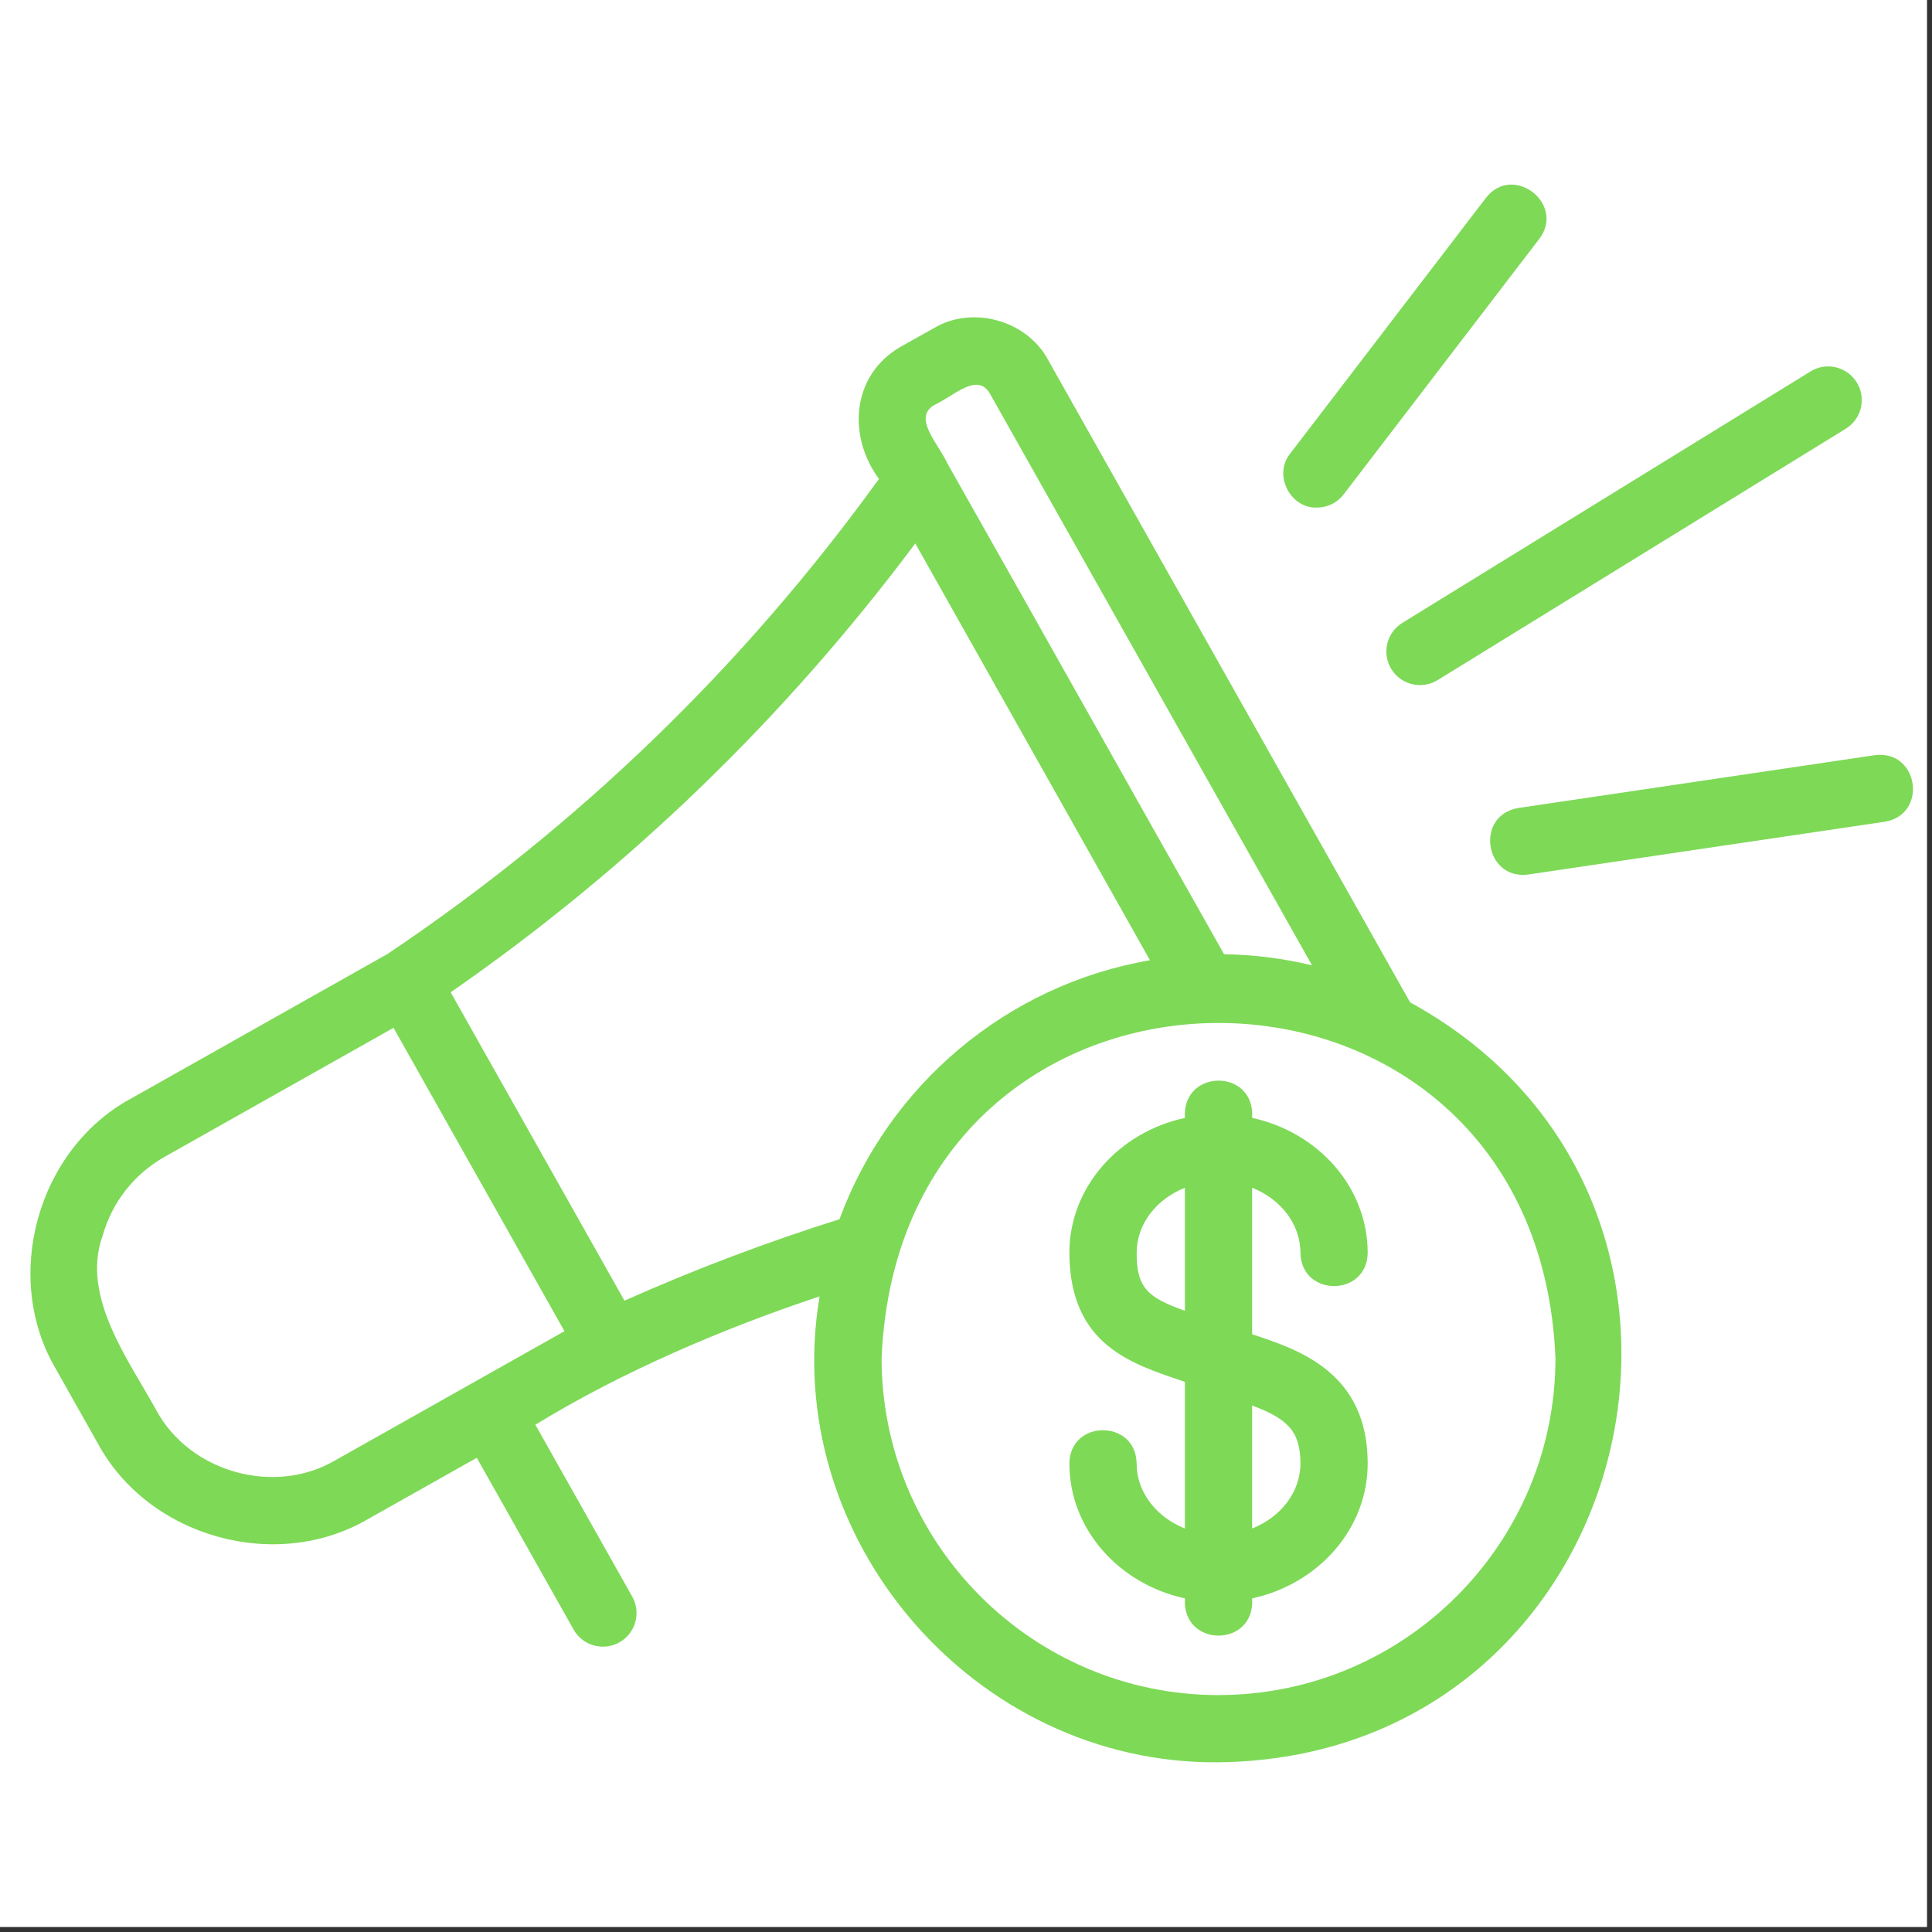 <svg xmlns="http://www.w3.org/2000/svg" xmlns:xlink="http://www.w3.org/1999/xlink" width="250" zoomAndPan="magnify" viewBox="0 0 187.5 187.5" height="250" preserveAspectRatio="xMidYMid meet" version="1.0"><rect x="0" y="0" width="187.5" height="187.5" fill="#333333" stroke="none"/><defs><g/><clipPath id="7302227c4b"><path d="M 2 30 L 158 30 L 158 171.363 L 2 171.363 Z M 2 30 " clip-rule="nonzero"/></clipPath></defs><path fill="#ffffff" d="M 0 0 L 187 0 L 187 187 L 0 187 Z M 0 0 " fill-opacity="1" fill-rule="nonzero"/><path fill="#ffffff" d="M 0 0 L 187 0 L 187 187 L 0 187 Z M 0 0 " fill-opacity="1" fill-rule="nonzero"/><path fill="#7ed957" d="M 135.031 64.938 C 135.98 66.484 138.008 66.941 139.52 66.004 L 179.133 41.605 C 180.672 40.656 181.145 38.648 180.199 37.113 C 179.25 35.578 177.238 35.098 175.711 36.047 L 136.098 60.449 C 134.559 61.395 134.086 63.402 135.031 64.938 Z M 135.031 64.938 " fill-opacity="1" fill-rule="nonzero"/><path fill="#7ed957" d="M 127.805 49.262 C 128.785 49.262 129.758 48.824 130.398 47.984 L 149.391 23.176 C 151.965 19.785 146.824 15.82 144.207 19.207 C 144.207 19.207 125.215 44.016 125.215 44.016 C 123.543 46.059 125.199 49.344 127.805 49.262 Z M 127.805 49.262 " fill-opacity="1" fill-rule="nonzero"/><path fill="#7ed957" d="M 181.957 73.289 L 147.359 78.414 C 143.121 79.117 144.07 85.434 148.316 84.871 C 148.316 84.871 182.91 79.75 182.91 79.75 C 187.129 79.055 186.223 72.742 181.957 73.289 Z M 181.957 73.289 " fill-opacity="1" fill-rule="nonzero"/><g clip-path="url(#7302227c4b)"><path fill="#7ed957" d="M 136.852 97.281 L 101.738 34.965 C 99.699 31.094 94.375 29.598 90.629 31.848 C 90.629 31.848 87.41 33.652 87.41 33.652 C 82.664 36.379 82.211 42.262 85.301 46.484 C 72.168 64.645 56.207 80.102 37.602 92.586 L 12.785 106.574 C 3.633 111.484 0.148 123.953 5.441 132.895 C 5.441 132.895 9.469 140.039 9.469 140.039 C 14.391 149.191 26.812 152.676 35.785 147.387 C 35.785 147.387 46.273 141.477 46.273 141.477 L 55.668 158.148 C 56.559 159.734 58.574 160.266 60.113 159.387 C 61.684 158.504 62.238 156.512 61.355 154.945 L 51.957 138.27 C 60.348 133.125 70.285 128.887 79.539 125.816 C 75.602 149.238 94.527 171.25 118.258 171.031 C 159.148 170.539 172.211 116.645 136.848 97.277 Z M 90.625 39.332 C 92.551 38.457 94.801 36.113 96.043 38.152 C 96.043 38.152 127.332 93.684 127.332 93.684 C 124.586 93.027 121.734 92.648 118.797 92.609 C 109.754 76.613 101.238 61.402 91.945 44.98 C 91.074 43.051 88.574 40.605 90.625 39.336 Z M 32.582 141.699 C 26.668 145.203 18.406 142.895 15.156 136.836 C 12.488 131.996 7.848 125.816 9.949 119.965 C 10.871 116.676 13.016 113.938 15.996 112.258 L 38.191 99.75 L 54.781 129.191 Z M 60.605 126.23 C 58.754 122.945 45.898 100.141 43.738 96.301 C 61.109 84.25 76.172 69.668 88.828 52.738 L 111.605 93.191 C 97.668 95.59 86.246 105.348 81.473 118.324 C 74.422 120.547 67.422 123.188 60.605 126.23 Z M 118.262 164.508 C 100.234 164.508 85.559 149.84 85.559 131.809 C 87.359 88.43 149.172 88.441 150.957 131.809 C 150.957 149.84 136.289 164.504 118.258 164.504 Z M 118.262 164.508 " fill-opacity="1" fill-rule="nonzero"/></g><path fill="#7ed957" d="M 126.207 121.594 C 126.281 125.883 132.664 125.883 132.734 121.594 C 132.734 115.215 127.93 109.879 121.52 108.492 C 121.84 103.668 114.68 103.672 114.996 108.492 C 108.586 109.879 103.781 115.215 103.781 121.594 C 103.828 130.664 109.953 132.379 114.996 134.117 L 114.996 148.34 C 112.238 147.246 110.309 144.832 110.309 142.02 C 110.234 137.73 103.852 137.727 103.781 142.02 C 103.781 148.398 108.586 153.734 114.996 155.121 C 114.68 159.941 121.84 159.941 121.52 155.121 C 127.93 153.734 132.734 148.398 132.734 142.02 C 132.727 133.156 126.004 130.973 121.52 129.488 L 121.52 115.273 C 124.277 116.363 126.207 118.781 126.207 121.594 Z M 110.312 121.594 C 110.312 118.781 112.238 116.363 114.996 115.273 L 114.996 127.211 C 111.41 125.93 110.312 125.027 110.312 121.594 Z M 126.207 142.02 C 126.207 144.832 124.277 147.246 121.52 148.34 L 121.52 136.406 C 124.871 137.664 126.207 138.836 126.207 142.02 Z M 126.207 142.02 " fill-opacity="1" fill-rule="nonzero"/><g fill="#7ed957" fill-opacity="1"><g transform="translate(93.501, 105.031)"><g><path d="M 1.641 0.047 C 1.43 0.047 1.25 0.004 1.094 -0.078 C 0.938 -0.16 0.816 -0.273 0.734 -0.422 C 0.648 -0.566 0.609 -0.734 0.609 -0.922 C 0.609 -1.098 0.648 -1.258 0.734 -1.406 C 0.816 -1.562 0.938 -1.68 1.094 -1.766 C 1.25 -1.848 1.43 -1.891 1.641 -1.891 C 1.848 -1.891 2.031 -1.848 2.188 -1.766 C 2.344 -1.68 2.457 -1.566 2.531 -1.422 C 2.613 -1.273 2.656 -1.109 2.656 -0.922 C 2.656 -0.641 2.562 -0.406 2.375 -0.219 C 2.195 -0.039 1.953 0.047 1.641 0.047 Z M 1.641 0.047 "/></g></g></g></svg>